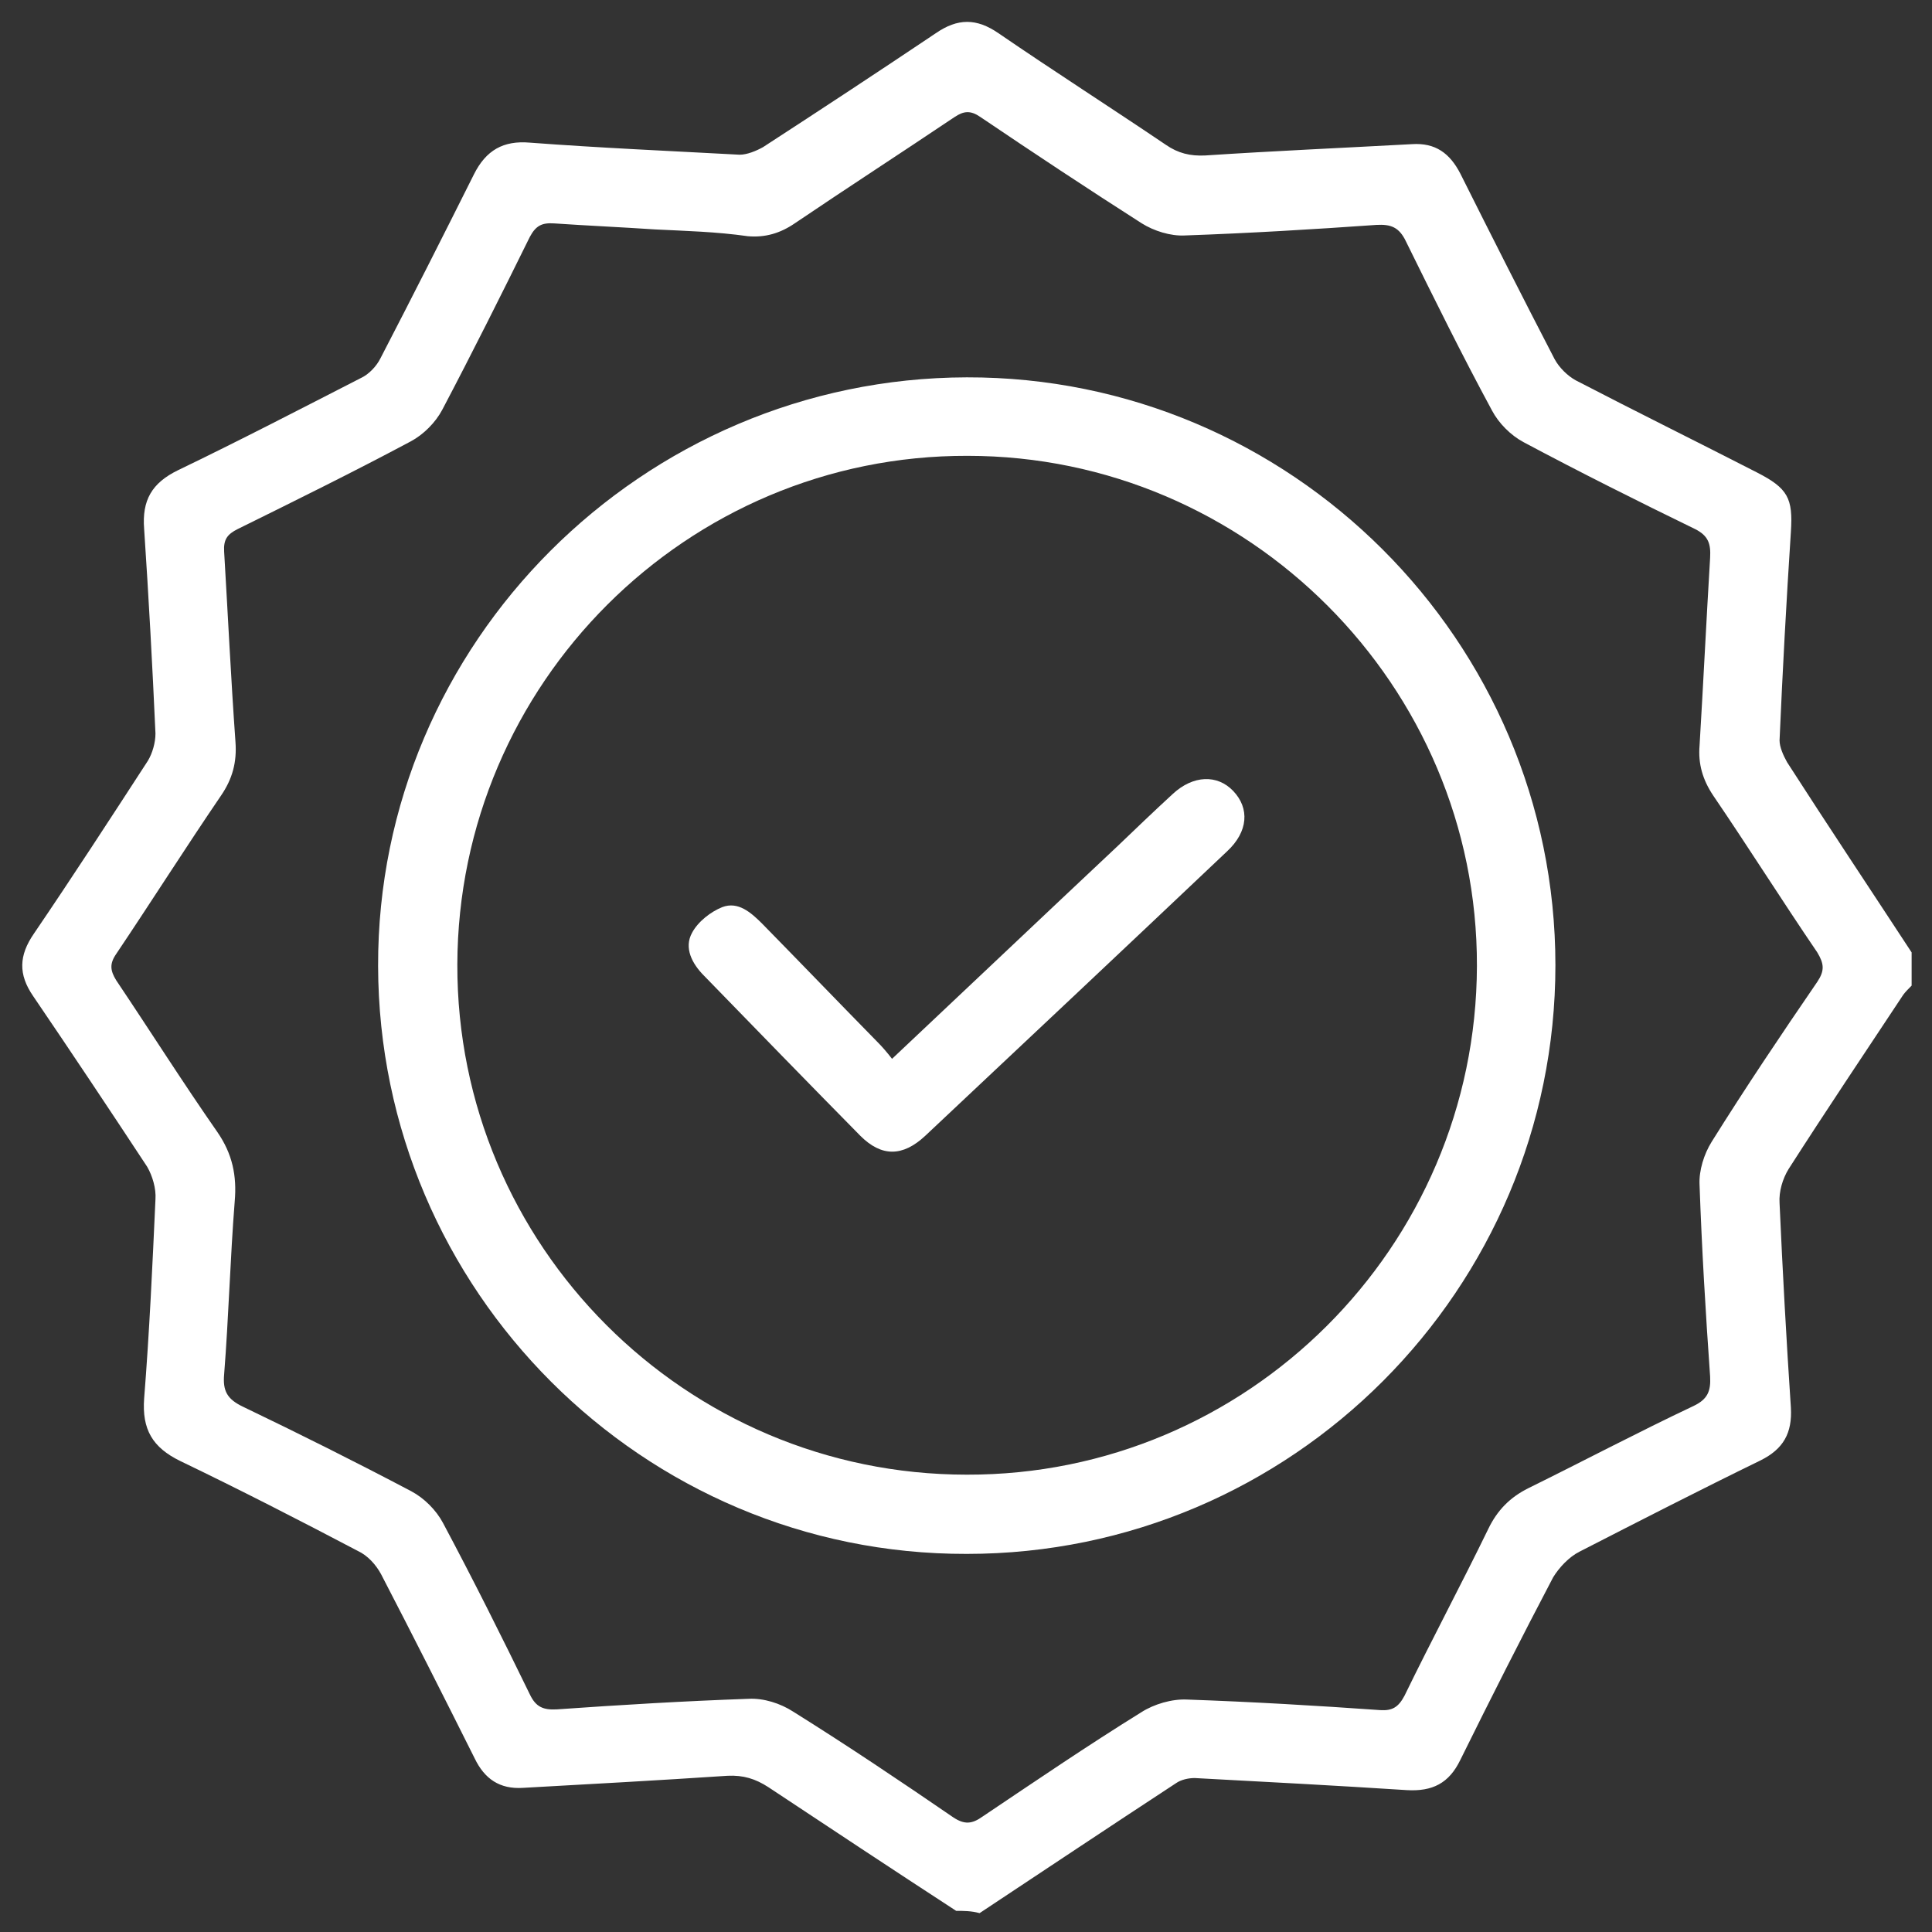 <?xml version="1.0" encoding="utf-8"?>
<!-- Generator: Adobe Illustrator 25.4.0, SVG Export Plug-In . SVG Version: 6.00 Build 0)  -->
<svg version="1.1" id="Layer_1" xmlns="http://www.w3.org/2000/svg" xmlns:xlink="http://www.w3.org/1999/xlink" x="0px" y="0px"
	 viewBox="0 0 256 256" style="enable-background:new 0 0 256 256;" xml:space="preserve">
<rect x="0" y="0" width="256" height="256" fill="#333333" stroke="none"/>
<style type="text/css">
	.st0{fill:#FFFFFF;}
</style>
<g>
	<path class="st0" d="M126.7,253.2c-8.3-5.4-16.6-10.9-24.9-16.4c-1.7-1.1-3.3-1.6-5.4-1.5c-9,0.6-18.1,1.1-27.1,1.6
		c-3.1,0.2-5.1-1.2-6.4-3.9c-4.1-8.2-8.2-16.3-12.4-24.4c-0.7-1.3-1.8-2.5-3.1-3.1c-7.8-4.1-15.6-8.1-23.5-11.9
		c-3.7-1.8-5.1-4.2-4.8-8.3c0.7-8.8,1.1-17.6,1.5-26.4c0.1-1.4-0.4-3.1-1.1-4.3C14.5,147,9.5,139.5,4.4,132c-2-2.9-1.9-5.4,0.1-8.3
		c5.1-7.5,10.1-15.2,15.1-22.9c0.6-1,1-2.4,1-3.6c-0.4-9-0.9-18.1-1.5-27.1c-0.3-3.8,1-6.1,4.5-7.8c8.1-3.9,16.2-8.1,24.2-12.2
		c1.1-0.5,2.1-1.6,2.6-2.6c4.2-8.1,8.3-16.2,12.4-24.4c1.6-3.2,3.9-4.5,7.4-4.2c9.3,0.7,18.6,1.1,27.8,1.6c1,0,2.2-0.5,3.1-1
		c7.7-5,15.3-10,22.9-15.1c2.9-2,5.4-2,8.3,0c7.3,5,14.8,9.8,22.2,14.8c1.6,1.1,3.2,1.5,5.2,1.4c9.1-0.6,18.2-1,27.4-1.5
		c3.1-0.2,5,1.2,6.4,3.9c4.1,8.2,8.3,16.5,12.5,24.6c0.6,1.1,1.7,2.2,2.8,2.8c7.9,4.1,16,8.1,24,12.2c4.1,2.1,4.8,3.4,4.5,7.9
		c-0.6,9.2-1.1,18.4-1.5,27.6c0,0.9,0.5,2,1,2.9c5.4,8.4,11,16.8,16.5,25.2c0,1.5,0,2.9,0,4.4c-0.4,0.4-0.8,0.8-1.1,1.2
		c-5.1,7.7-10.2,15.3-15.2,23.1c-0.8,1.3-1.3,3-1.2,4.5c0.4,9,0.9,18.1,1.5,27.1c0.2,3.4-1,5.5-4,7c-8,3.9-16,8-24,12.1
		c-1.4,0.7-2.7,2.1-3.5,3.4c-4.2,8-8.3,16.1-12.3,24.2c-1.5,3.1-3.7,4.2-7.1,4c-9.3-0.6-18.7-1.1-28.1-1.6c-0.8,0-1.8,0.2-2.5,0.7
		c-8.7,5.7-17.4,11.5-26,17.2C128.7,253.2,127.7,253.2,126.7,253.2z M86.8,30.4c-4.5-0.3-9-0.5-13.4-0.8c-1.6-0.1-2.4,0.3-3.2,1.8
		c-3.8,7.7-7.6,15.3-11.6,22.9c-0.9,1.7-2.5,3.3-4.2,4.2c-7.5,4-15.2,7.8-22.9,11.6c-1.4,0.7-1.9,1.4-1.8,3
		c0.5,8.4,0.9,16.8,1.5,25.2c0.2,2.7-0.4,4.9-1.9,7.1c-4.7,6.9-9.2,14-13.9,21c-0.9,1.3-0.8,2.2,0,3.5c4.5,6.7,8.8,13.5,13.4,20.1
		c2,2.9,2.6,5.8,2.3,9.2c-0.6,7.6-0.8,15.3-1.4,22.9c-0.2,2.2,0.4,3.3,2.5,4.3c7.5,3.6,14.9,7.3,22.3,11.2c1.7,0.9,3.3,2.5,4.2,4.2
		c4,7.5,7.8,15.1,11.5,22.7c0.8,1.7,1.8,2.1,3.6,2c8.5-0.6,16.9-1.1,25.4-1.4c2-0.1,4.2,0.6,5.9,1.7c7.2,4.5,14.2,9.2,21.2,14
		c1.5,1,2.5,0.9,3.9-0.1c7-4.7,13.9-9.4,21-13.8c1.7-1.1,4.1-1.8,6.1-1.7c8.6,0.3,17.1,0.8,25.6,1.4c1.6,0.1,2.4-0.4,3.2-1.9
		c3.6-7.4,7.5-14.7,11.1-22.1c1.2-2.5,2.9-4.2,5.3-5.4c7.3-3.6,14.5-7.4,21.9-10.9c1.9-0.9,2.3-2,2.2-3.9
		c-0.6-8.5-1.1-16.9-1.4-25.4c-0.1-1.9,0.6-4.1,1.6-5.7c4.5-7.2,9.2-14.2,14-21.2c1-1.5,0.9-2.4,0-3.9c-4.7-6.9-9.1-13.9-13.8-20.8
		c-1.4-2.1-2-4.2-1.8-6.6c0.5-8.3,0.9-16.6,1.4-24.9c0.1-1.8-0.2-2.9-2-3.8c-7.6-3.7-15.2-7.5-22.7-11.5c-1.7-0.9-3.3-2.5-4.2-4.2
		c-4-7.4-7.7-14.9-11.4-22.4c-0.9-1.9-2-2.3-3.9-2.2c-8.5,0.6-16.9,1.1-25.4,1.4c-1.9,0.1-4.1-0.6-5.7-1.6
		c-7.2-4.6-14.3-9.3-21.4-14.1c-1.3-0.9-2.2-0.8-3.4,0c-7,4.7-14.1,9.3-21.2,14.1c-1.9,1.3-3.9,1.9-6.2,1.7
		C94.9,30.7,90.8,30.6,86.8,30.4z"/>
	<path class="st0" d="M50.1,128c-0.1-42.8,35-77.9,78-78c42.9-0.1,78,34.9,78,77.9c0,42.9-34.9,78-78,78C85.2,206,50.2,171,50.1,128
		z M195.7,128c0.1-37.1-30.3-67.6-67.5-67.6C91,60.3,60.7,90.6,60.6,127.8c-0.1,37.2,30.2,67.6,67.5,67.6
		C165.2,195.5,195.6,165.3,195.7,128z"/>
	<path class="st0" d="M118.2,140.3c10.2-9.6,20-18.9,29.9-28.2c2.4-2.3,4.8-4.6,7.3-6.9c2.7-2.5,5.9-2.6,8-0.4c2.2,2.3,2,5.4-0.8,8
		c-13.3,12.6-26.7,25.2-40,37.7c-3,2.8-5.8,2.8-8.6,0c-6.9-7-13.8-14.1-20.7-21.2c-1.6-1.6-2.7-3.7-1.6-5.7c0.8-1.5,2.5-2.8,4-3.4
		c2.1-0.8,3.8,0.7,5.3,2.2c5.1,5.2,10.1,10.4,15.2,15.6C116.9,138.7,117.5,139.4,118.2,140.3z"/>
</g>
</svg>
